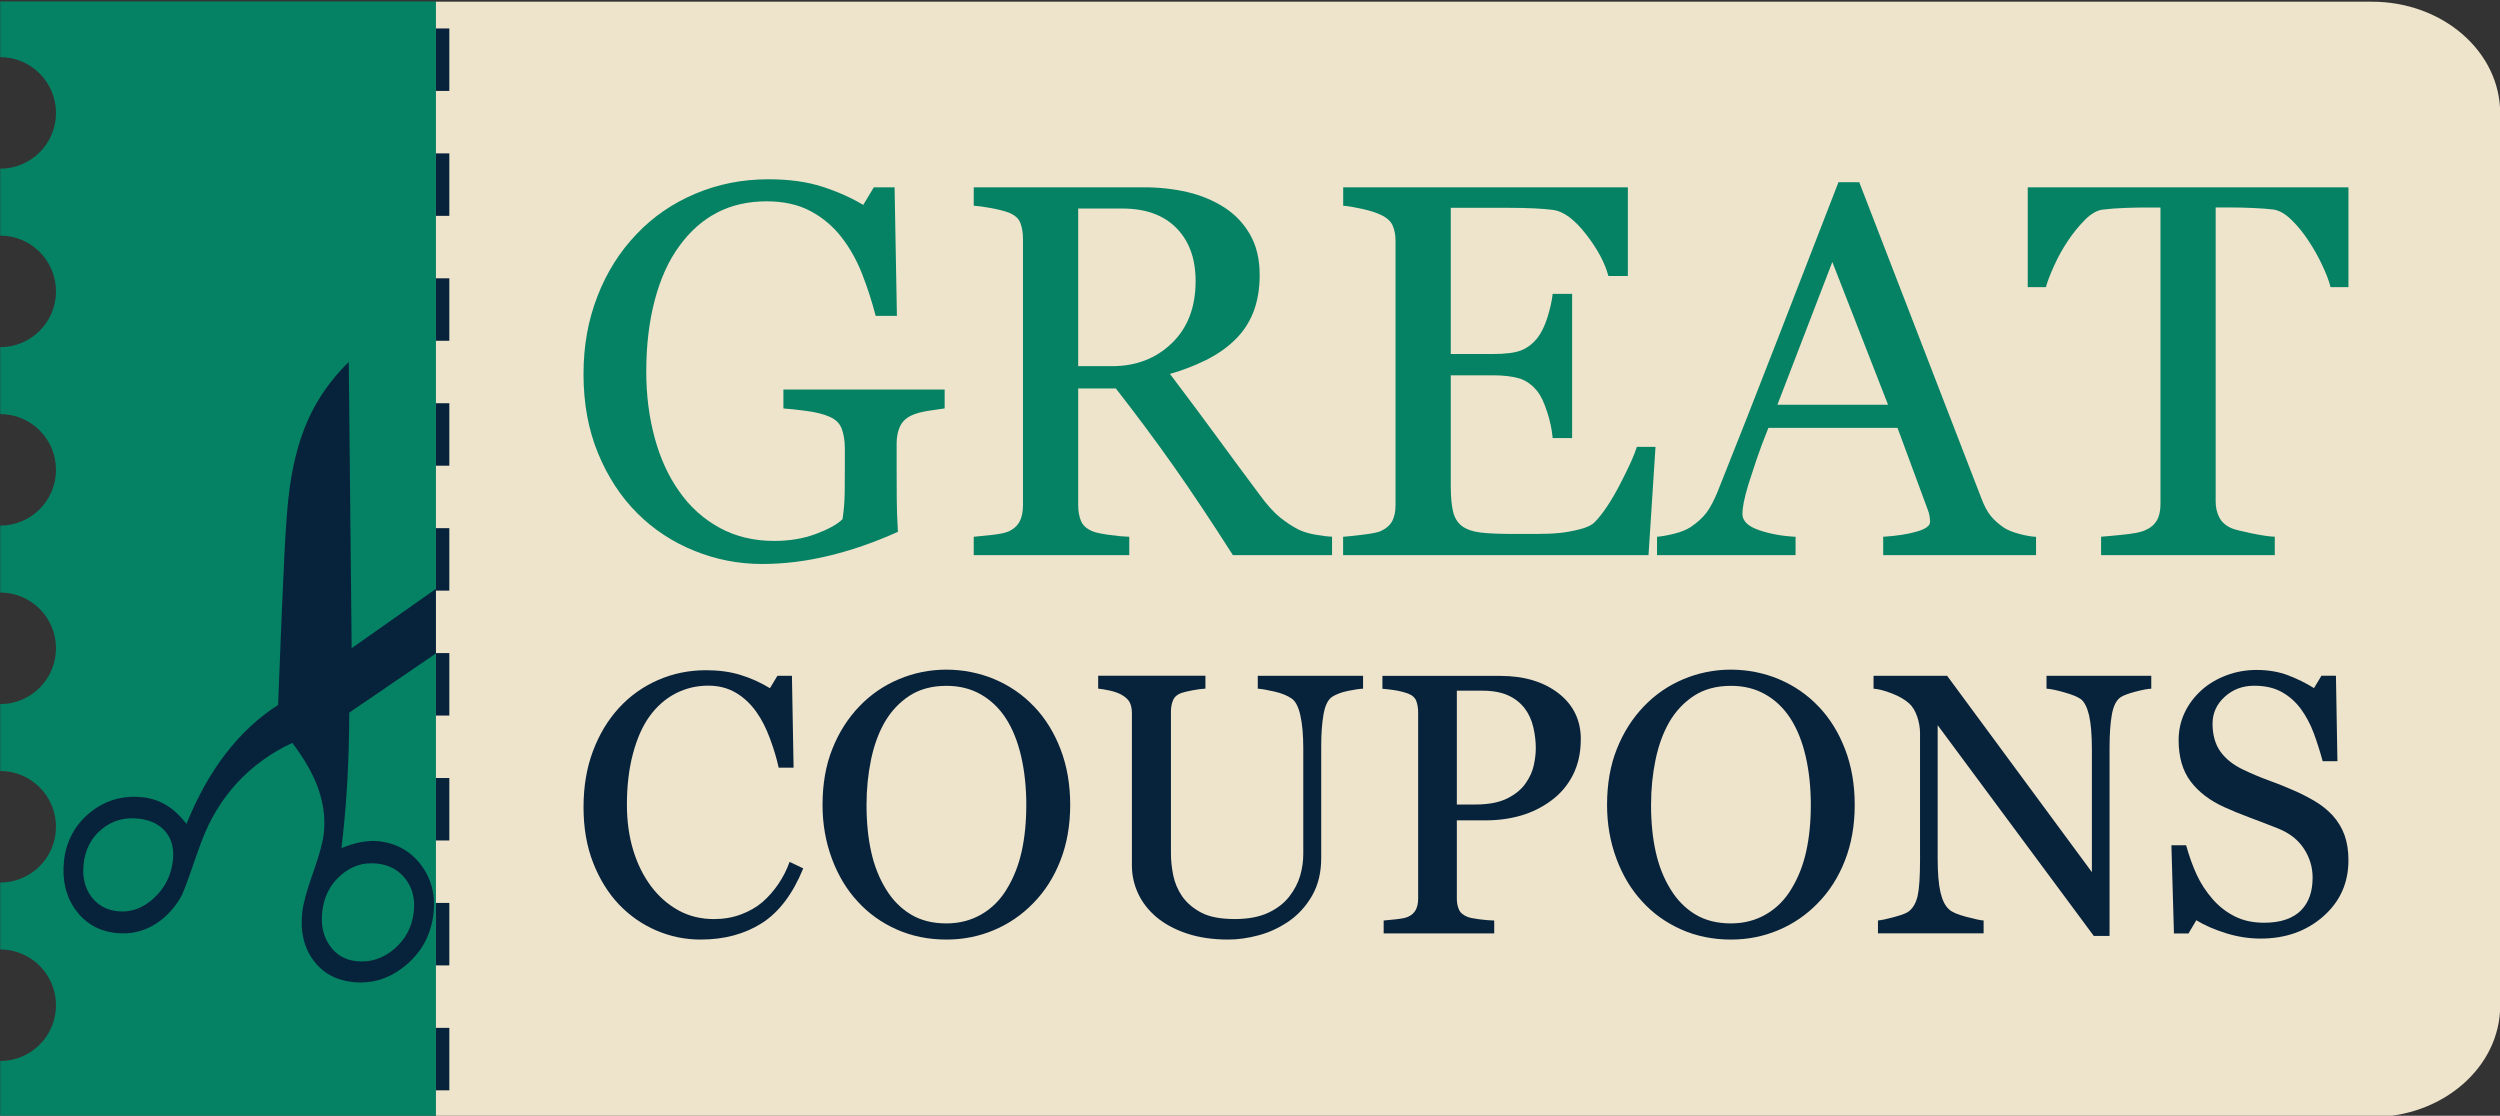 <?xml version="1.0" encoding="UTF-8"?>
<svg id="_Шар_1" data-name="Шар_1" xmlns="http://www.w3.org/2000/svg" version="1.1" viewBox="0 0 560.34 250.07">
  <rect x="0" y="0" width="560.34" height="250.07" fill="#333333" stroke="none"/>
  <!-- Generator: Adobe Illustrator 29.4.0, SVG Export Plug-In . SVG Version: 2.1.0 Build 152)  -->
  <defs>
    <style>
      .st0 {
        fill: #058264;
      }

      .st1 {
        fill: #07233b;
      }

      .st2 {
        fill: #eee3cb;
      }

      .st3 {
        fill: #ededed;
      }

      .st4 {
        fill: #07233b;
      }
    </style>
  </defs>
  <path class="st0" d="M.05.31v12.5c6.9,0,12.5,5.6,12.5,12.5S6.95,37.81.05,37.81v15c6.9,0,12.5,5.6,12.5,12.5S6.95,77.81.05,77.81v15c6.9,0,12.5,5.6,12.5,12.5S6.95,117.81.05,117.81v15c6.9,0,12.5,5.6,12.5,12.5s-5.6,12.5-12.5,12.5v15c6.9,0,12.5,5.6,12.5,12.5s-5.6,12.5-12.5,12.5v15c6.9,0,12.5,5.6,12.5,12.5s-5.6,12.5-12.5,12.5v12.5h97.7V.31H.05Z"/>
  <path class="st1" d="M78.17,81.11l.65,64.17,18.93-13.33-.02,14.5-19.44,13.27c-.03,5.25-.16,10.12-.4,14.61-.24,4.49-.58,8.74-1.02,12.75l-.33,3.01c1.51-.63,2.97-1.08,4.38-1.34,1.42-.27,2.74-.33,3.96-.2,3.97.43,7.12,2.19,9.46,5.27,2.34,3.08,3.28,6.7,2.83,10.87-.51,4.7-2.56,8.57-6.14,11.6-3.58,3.03-7.57,4.3-11.98,3.82-3.82-.42-6.78-2.07-8.87-4.95-2.09-2.88-2.9-6.43-2.44-10.64.22-2.01,1.03-4.97,2.42-8.88,1.39-3.91,2.2-6.87,2.42-8.88.35-3.23-.04-6.51-1.19-9.83-1.15-3.32-3.11-6.8-5.89-10.42-4.81,2.25-8.92,5.24-12.35,8.95-3.43,3.72-6.09,8.1-7.98,13.15-.63,1.67-1.45,3.98-2.47,6.94-1.02,2.96-1.77,4.86-2.26,5.7-1.69,2.79-3.79,4.88-6.3,6.27-2.51,1.39-5.23,1.92-8.17,1.6-3.82-.42-6.83-2.15-9.03-5.19-2.2-3.04-3.06-6.72-2.59-11.03s2.44-8.06,5.86-10.81c3.42-2.75,7.36-3.88,11.82-3.39,1.91.21,3.67.8,5.27,1.77,1.6.97,3.1,2.37,4.49,4.21,2.45-6.08,5.39-11.35,8.83-15.8,3.44-4.46,7.34-8.08,11.71-10.88.62-16.14,1.09-27.2,1.39-33.16.3-5.96.61-10.32.91-13.06.75-6.91,2.21-12.78,4.38-17.63,2.17-4.84,5.22-9.18,9.16-13.02ZM84.48,193.56c-3.04-.33-5.75.55-8.13,2.64-2.39,2.09-3.76,4.83-4.13,8.21-.32,2.94.24,5.44,1.67,7.51,1.44,2.07,3.43,3.24,5.97,3.51,3.14.34,5.97-.57,8.52-2.75,2.54-2.18,4-4.95,4.37-8.34.31-2.84-.3-5.28-1.84-7.3-1.54-2.03-3.68-3.19-6.42-3.49ZM31.08,183.49c-3.18-.35-5.95.44-8.29,2.37-2.34,1.93-3.69,4.53-4.05,7.81-.31,2.84.25,5.25,1.67,7.21,1.42,1.97,3.41,3.09,5.95,3.36,2.94.32,5.65-.66,8.13-2.94,2.48-2.28,3.9-5.11,4.27-8.49.28-2.6-.27-4.73-1.65-6.39-1.38-1.66-3.39-2.64-6.04-2.93Z"/>
  <path class="st2" d="M531.63.38H97.71v250h433.92c15.88,0,28.75-11.19,28.75-25V25.38c0-13.81-12.87-25-28.75-25Z"/>
  <path class="st3" d="M329.05,125.38"/>
  <path class="st4" d="M100.71,244.38h-3v-14h3v14ZM100.71,216.38h-3v-14h3v14ZM100.71,188.38h-3v-14h3v14ZM100.71,160.38h-3v-14h3v14ZM100.71,132.38h-3v-14h3v14ZM100.71,104.38h-3v-14h3v14ZM100.71,76.38h-3v-14h3v14ZM100.71,48.38h-3v-14h3v14ZM100.71,20.38h-3V6.38h3v14Z"/>
  <g>
    <g>
      <path class="st0" d="M211.73,91.54c-.93.12-2.18.3-3.75.55-1.57.25-2.84.61-3.81,1.08-1.16.58-1.99,1.4-2.47,2.47-.49,1.07-.73,2.32-.73,3.75v6.39c0,4.65.03,7.79.09,9.41.06,1.63.13,2.96.2,4.01-5.15,2.32-10.28,4.11-15.4,5.35-5.11,1.24-10.13,1.86-15.05,1.86-5.27,0-10.34-.99-15.22-2.97s-9.14-4.79-12.78-8.43c-3.68-3.68-6.6-8.16-8.77-13.43-2.17-5.27-3.25-11.16-3.25-17.68s1.04-12.1,3.11-17.47c2.07-5.37,5.01-10.03,8.8-13.98,3.68-3.88,8.07-6.89,13.16-9.04,5.09-2.15,10.55-3.23,16.36-3.23,4.65,0,8.7.56,12.14,1.68,3.45,1.12,6.49,2.48,9.12,4.07l2.38-3.95h4.65l.52,28.82h-4.76c-.82-3.18-1.82-6.3-3.03-9.38-1.2-3.08-2.75-5.84-4.65-8.28s-4.22-4.39-6.95-5.84c-2.73-1.45-6-2.18-9.8-2.18-4.15,0-7.85.84-11.11,2.53-3.26,1.69-6.09,4.2-8.49,7.53-2.37,3.22-4.19,7.23-5.47,12.04-1.28,4.81-1.92,10.18-1.92,16.11,0,5.23.63,10.17,1.89,14.8,1.26,4.63,3.09,8.64,5.5,12.01,2.4,3.45,5.41,6.16,9.02,8.14,3.61,1.98,7.7,2.96,12.28,2.96,3.41,0,6.53-.52,9.34-1.57,2.81-1.05,4.8-2.15,5.96-3.31.31-2.01.47-4.05.49-6.1.02-2.05.03-3.79.03-5.23v-4.53c0-1.63-.22-3.07-.67-4.33-.45-1.26-1.37-2.18-2.76-2.76-1.28-.58-3.01-1.02-5.2-1.31-2.19-.29-3.9-.47-5.14-.55v-4.24h36.14v4.24Z"/>
      <path class="st0" d="M298.54,124.43h-22.2c-4.92-7.71-9.36-14.37-13.32-19.99-3.97-5.62-8.27-11.41-12.92-17.37h-8.44v26.15c0,1.36.21,2.55.64,3.57.43,1.03,1.34,1.81,2.73,2.35.7.27,1.92.52,3.66.76s3.21.37,4.42.41v4.12h-34.86v-4.12c.93-.08,2.28-.21,4.04-.41s2.99-.45,3.69-.76c1.16-.5,2-1.24,2.53-2.21.52-.97.78-2.21.78-3.72v-59.62c0-1.36-.19-2.56-.58-3.6-.39-1.05-1.3-1.84-2.73-2.38-.97-.35-2.23-.67-3.78-.96-1.55-.29-2.87-.47-3.95-.55v-4.12h38.06c3.49,0,6.76.36,9.82,1.07,3.06.72,5.83,1.87,8.31,3.46,2.4,1.55,4.32,3.57,5.75,6.07,1.43,2.5,2.15,5.51,2.15,9.04,0,3.18-.49,5.99-1.45,8.42-.97,2.44-2.4,4.55-4.3,6.33-1.74,1.67-3.83,3.11-6.28,4.33-2.44,1.22-5.13,2.26-8.08,3.11,4.07,5.38,7.45,9.92,10.14,13.6,2.69,3.68,5.99,8.16,9.91,13.42,1.7,2.32,3.24,4.04,4.62,5.14,1.38,1.1,2.74,2,4.1,2.7,1.01.5,2.27.89,3.78,1.16,1.51.27,2.77.43,3.78.46v4.12ZM267.98,62.98c0-4.99-1.43-8.94-4.3-11.86-2.87-2.92-6.91-4.38-12.14-4.38h-9.88v35.33h7.61c5.35,0,9.8-1.71,13.36-5.13,3.56-3.42,5.35-8.07,5.35-13.95Z"/>
      <path class="st0" d="M371.06,100.14l-1.57,24.29h-68.45v-4.12c1.16-.08,2.71-.24,4.65-.49,1.94-.25,3.2-.51,3.78-.78,1.24-.58,2.1-1.34,2.59-2.27s.73-2.11.73-3.54v-59.27c0-1.28-.21-2.41-.64-3.4-.43-.99-1.32-1.79-2.67-2.41-1.04-.5-2.45-.95-4.21-1.34-1.76-.39-3.17-.62-4.21-.7v-4.12h63.8v19.87h-4.36c-.78-2.94-2.45-6.07-5.03-9.38-2.58-3.31-5.03-5.12-7.35-5.43-1.2-.15-2.63-.27-4.3-.35-1.67-.08-3.56-.12-5.69-.12h-12.96v32.77h9.3c2.98,0,5.16-.28,6.54-.84s2.59-1.5,3.63-2.82c.85-1.12,1.58-2.62,2.18-4.5.6-1.88,1-3.65,1.19-5.32h4.36v32.31h-4.36c-.16-1.86-.57-3.82-1.25-5.9-.68-2.07-1.39-3.57-2.12-4.5-1.2-1.51-2.57-2.5-4.1-2.96s-3.55-.7-6.07-.7h-9.3v24.71c0,2.47.17,4.43.52,5.86s1.03,2.51,2.03,3.25c1.01.73,2.38,1.21,4.12,1.42s4.22.32,7.44.32h5.05c2.09,0,3.85-.08,5.29-.23,1.47-.15,2.99-.44,4.56-.84,1.57-.41,2.68-.96,3.34-1.66,1.78-1.86,3.65-4.68,5.61-8.45,1.96-3.78,3.21-6.56,3.75-8.34h4.18Z"/>
      <path class="st0" d="M456.36,124.43h-34.27v-4.12c3.02-.19,5.53-.58,7.52-1.16,2-.58,2.99-1.3,2.99-2.15,0-.35-.04-.77-.12-1.28-.08-.5-.19-.95-.35-1.34l-6.83-18.48h-28.94c-1.09,2.71-1.97,5.08-2.65,7.09-.68,2.01-1.29,3.87-1.83,5.58-.5,1.67-.85,3.02-1.05,4.07s-.29,1.9-.29,2.56c0,1.55,1.22,2.75,3.66,3.6,2.44.85,5.19,1.36,8.25,1.51v4.12h-31.05v-4.12c1.01-.08,2.27-.3,3.78-.67s2.75-.86,3.72-1.48c1.55-1.04,2.75-2.14,3.6-3.28.85-1.14,1.68-2.72,2.5-4.73,4.14-10.34,8.71-21.96,13.71-34.86,5-12.9,9.45-24.38,13.36-34.46h4.65l27.48,71.12c.58,1.51,1.24,2.73,1.98,3.66.74.93,1.76,1.84,3.08,2.73.89.54,2.05,1,3.49,1.37,1.43.37,2.63.57,3.6.61v4.12ZM423.18,90.72l-12.49-32-12.31,32h24.8Z"/>
      <path class="st0" d="M526.37,64.35h-4.01c-.35-1.39-.98-3.05-1.89-4.97s-1.93-3.73-3.06-5.43c-1.17-1.78-2.44-3.34-3.82-4.68-1.38-1.34-2.71-2.1-3.99-2.3-1.2-.15-2.72-.27-4.54-.35-1.83-.08-3.51-.12-5.07-.12h-3.38v65.95c0,1.28.27,2.45.81,3.52.54,1.06,1.49,1.89,2.85,2.47.7.27,2.16.64,4.39,1.1,2.23.46,3.96.72,5.2.76v4.12h-38.93v-4.12c1.08-.08,2.74-.23,4.97-.46s3.77-.52,4.62-.87c1.28-.5,2.22-1.23,2.82-2.18s.9-2.22.9-3.81V46.51h-3.37c-1.2,0-2.69.03-4.47.09-1.78.06-3.49.18-5.11.38-1.28.16-2.61.92-3.98,2.3s-2.64,2.93-3.81,4.68-2.19,3.59-3.08,5.55c-.89,1.96-1.51,3.57-1.86,4.85h-4.07v-22.37h71.88v22.37Z"/>
    </g>
    <g>
      <path class="st4" d="M157.01,210.59c-3.44,0-6.74-.68-9.9-2.03-3.16-1.36-5.96-3.31-8.4-5.86-2.41-2.55-4.34-5.67-5.77-9.34-1.44-3.68-2.15-7.82-2.15-12.44s.7-8.8,2.11-12.56c1.41-3.76,3.36-7,5.85-9.71,2.47-2.69,5.38-4.76,8.74-6.23,3.36-1.47,6.95-2.2,10.77-2.2,2.84,0,5.42.35,7.72,1.06,2.3.71,4.5,1.7,6.59,2.97l1.67-2.77h3.26l.37,20.59h-3.34c-.43-2.01-1.08-4.18-1.95-6.53-.87-2.35-1.88-4.33-3.05-5.96-1.3-1.84-2.85-3.29-4.63-4.33-1.79-1.04-3.83-1.57-6.14-1.57-2.63,0-5.07.58-7.34,1.75-2.26,1.17-4.22,2.89-5.87,5.17-1.57,2.2-2.8,4.99-3.7,8.39-.89,3.39-1.34,7.18-1.34,11.36,0,3.69.47,7.08,1.4,10.16s2.27,5.79,4,8.12c1.73,2.31,3.79,4.11,6.16,5.42,2.37,1.3,5.02,1.95,7.95,1.95,2.19,0,4.21-.35,6.06-1.04,1.84-.69,3.44-1.61,4.8-2.75,1.35-1.19,2.55-2.55,3.58-4.07,1.03-1.52,1.87-3.17,2.52-4.96l3.05,1.46c-2.33,5.72-5.42,9.81-9.27,12.27-3.85,2.45-8.43,3.68-13.74,3.68Z"/>
      <path class="st4" d="M231.73,158.31c2.55,2.66,4.54,5.87,5.98,9.62,1.44,3.76,2.16,7.91,2.16,12.47s-.73,8.75-2.2,12.49c-1.46,3.74-3.5,6.93-6.1,9.56-2.52,2.6-5.45,4.61-8.79,6.02-3.34,1.41-6.89,2.12-10.66,2.12-4.01,0-7.72-.75-11.13-2.26-3.4-1.51-6.33-3.6-8.77-6.29-2.44-2.63-4.36-5.82-5.76-9.58-1.4-3.76-2.1-7.78-2.1-12.06,0-4.69.73-8.88,2.2-12.55,1.46-3.67,3.48-6.86,6.06-9.54,2.55-2.66,5.51-4.69,8.89-6.1,3.38-1.41,6.91-2.12,10.6-2.12s7.43.72,10.82,2.16c3.39,1.44,6.32,3.46,8.79,6.06ZM225.67,199.24c1.52-2.47,2.62-5.26,3.32-8.38.69-3.12,1.04-6.6,1.04-10.46s-.39-7.59-1.16-10.9c-.77-3.31-1.9-6.13-3.4-8.46-1.49-2.3-3.36-4.1-5.61-5.39-2.25-1.29-4.83-1.93-7.73-1.93-3.26,0-6.02.75-8.3,2.24s-4.14,3.48-5.58,5.98c-1.36,2.39-2.37,5.18-3.03,8.38-.66,3.2-1,6.56-1,10.09,0,3.91.35,7.43,1.06,10.58.7,3.15,1.82,5.94,3.34,8.38,1.46,2.39,3.31,4.25,5.53,5.59,2.22,1.34,4.88,2.01,7.98,2.01,2.9,0,5.52-.68,7.85-2.03s4.23-3.25,5.7-5.7Z"/>
      <path class="st4" d="M305.49,154.36c-.76.03-1.87.19-3.34.49-1.46.3-2.66.75-3.58,1.34-.92.62-1.56,1.91-1.91,3.87s-.53,4.34-.53,7.16v25.1c0,3.2-.66,5.98-1.99,8.34-1.33,2.36-3.08,4.3-5.25,5.82-2.14,1.46-4.4,2.52-6.78,3.15-2.37.64-4.64.96-6.81.96-3.47,0-6.56-.45-9.28-1.36-2.71-.91-4.99-2.14-6.83-3.68-1.82-1.55-3.19-3.32-4.11-5.31-.92-1.99-1.38-4.07-1.38-6.25v-34.14c0-.95-.16-1.74-.47-2.38-.31-.64-.94-1.23-1.89-1.77-.68-.38-1.55-.68-2.6-.92-1.06-.23-1.93-.37-2.6-.43v-2.89h24.04v2.89c-.76.03-1.72.15-2.87.37-1.15.22-2,.42-2.54.61-.92.33-1.54.87-1.85,1.63-.31.76-.47,1.59-.47,2.48v31.87c0,1.54.17,3.16.51,4.86.34,1.69,1.01,3.27,2.01,4.74,1.06,1.49,2.49,2.71,4.31,3.66s4.31,1.42,7.49,1.42c2.98,0,5.49-.47,7.51-1.42,2.02-.95,3.61-2.19,4.78-3.74,1.11-1.46,1.9-2.99,2.36-4.59.46-1.6.69-3.21.69-4.84v-23.66c0-3.01-.22-5.47-.65-7.38-.43-1.91-1.07-3.16-1.91-3.76-.95-.68-2.25-1.21-3.88-1.59-1.64-.38-2.9-.6-3.76-.65v-2.89h23.6v2.89Z"/>
      <path class="st4" d="M354.31,165.71c0,3.01-.59,5.68-1.77,8s-2.81,4.24-4.9,5.76c-2.06,1.52-4.33,2.63-6.79,3.34-2.47.71-5.09,1.06-7.85,1.06h-6.47v17.49c0,.95.15,1.78.47,2.5.31.72.96,1.27,1.93,1.65.49.19,1.35.37,2.58.53,1.23.16,2.37.26,3.4.28v2.89h-24.78v-2.89c.65-.05,1.59-.15,2.83-.28,1.23-.14,2.1-.31,2.58-.53.81-.35,1.4-.87,1.77-1.55.37-.68.55-1.55.55-2.6v-41.66c0-.95-.14-1.8-.41-2.56-.27-.76-.91-1.33-1.91-1.71-1.03-.35-2.05-.6-3.07-.75-1.02-.15-1.89-.25-2.62-.3v-2.89h26.36c5.37,0,9.73,1.3,13.08,3.88,3.35,2.59,5.03,6.04,5.03,10.35ZM341.95,175.56c.92-1.3,1.53-2.65,1.83-4.05.3-1.4.45-2.65.45-3.76,0-1.55-.18-3.12-.55-4.72-.37-1.6-1-3-1.89-4.19-.95-1.27-2.2-2.26-3.74-2.97-1.55-.7-3.47-1.06-5.78-1.06h-5.74v25.51h4.15c2.93,0,5.31-.45,7.14-1.36,1.83-.91,3.21-2.04,4.13-3.4Z"/>
      <path class="st4" d="M407.57,158.31c2.55,2.66,4.54,5.87,5.98,9.62,1.44,3.76,2.16,7.91,2.16,12.47s-.73,8.75-2.2,12.49c-1.46,3.74-3.5,6.93-6.1,9.56-2.52,2.6-5.45,4.61-8.79,6.02-3.34,1.41-6.89,2.12-10.66,2.12-4.01,0-7.72-.75-11.13-2.26-3.4-1.51-6.33-3.6-8.77-6.29-2.44-2.63-4.36-5.82-5.76-9.58-1.4-3.76-2.1-7.78-2.1-12.06,0-4.69.73-8.88,2.2-12.55,1.46-3.67,3.48-6.86,6.06-9.54,2.55-2.66,5.51-4.69,8.89-6.1,3.38-1.41,6.91-2.12,10.6-2.12s7.43.72,10.82,2.16c3.39,1.44,6.32,3.46,8.79,6.06ZM401.51,199.24c1.52-2.47,2.62-5.26,3.32-8.38.69-3.12,1.04-6.6,1.04-10.46s-.39-7.59-1.16-10.9c-.77-3.31-1.9-6.13-3.4-8.46-1.49-2.3-3.36-4.1-5.61-5.39-2.25-1.29-4.83-1.93-7.73-1.93-3.26,0-6.02.75-8.3,2.24s-4.14,3.48-5.58,5.98c-1.36,2.39-2.37,5.18-3.03,8.38-.66,3.2-1,6.56-1,10.09,0,3.91.35,7.43,1.06,10.58.7,3.15,1.82,5.94,3.34,8.38,1.46,2.39,3.31,4.25,5.53,5.59,2.22,1.34,4.88,2.01,7.98,2.01,2.9,0,5.52-.68,7.85-2.03s4.23-3.25,5.7-5.7Z"/>
      <path class="st4" d="M482.19,154.36c-.76.03-1.93.24-3.5.65s-2.7.83-3.38,1.26c-.98.68-1.63,1.98-1.97,3.91s-.51,4.37-.51,7.32v42.27h-3.54l-34.99-47.23v29.78c0,3.34.21,5.9.63,7.69.42,1.79,1.06,3.07,1.93,3.82.62.6,1.91,1.15,3.87,1.67,1.95.52,3.24.79,3.87.81v2.89h-23.68v-2.89c.73-.05,1.97-.32,3.7-.79,1.74-.47,2.82-.9,3.25-1.28.95-.76,1.6-1.92,1.95-3.48.35-1.56.53-4.22.53-7.99v-28.44c0-1.25-.22-2.5-.65-3.74-.43-1.25-1.02-2.21-1.75-2.89-.98-.89-2.3-1.66-3.97-2.3-1.67-.64-3.02-.98-4.05-1.04v-2.89h16.49l32.45,44.01v-27.46c0-3.36-.22-5.95-.65-7.75s-1.06-3-1.87-3.6c-.76-.52-2-1.02-3.72-1.5-1.72-.49-3.03-.76-3.93-.81v-2.89h23.48v2.89Z"/>
      <path class="st4" d="M522.79,182.72c1.22,1.36,2.12,2.84,2.7,4.45.58,1.61.88,3.49.88,5.63,0,5.1-1.89,9.3-5.66,12.61-3.77,3.31-8.45,4.96-14.04,4.96-2.58,0-5.15-.4-7.73-1.2-2.58-.8-4.8-1.77-6.67-2.91l-1.75,2.97h-3.26l-.57-19.77h3.3c.68,2.44,1.47,4.65,2.38,6.61.91,1.97,2.11,3.8,3.6,5.51,1.41,1.6,3.06,2.88,4.94,3.82,1.88.95,4.07,1.42,6.57,1.42,1.87,0,3.51-.24,4.9-.73,1.4-.49,2.53-1.18,3.4-2.08s1.51-1.95,1.93-3.16c.42-1.21.63-2.6.63-4.17,0-2.31-.65-4.46-1.95-6.46s-3.24-3.51-5.82-4.54c-1.76-.7-3.78-1.48-6.06-2.33s-4.25-1.66-5.9-2.41c-3.25-1.46-5.78-3.38-7.59-5.76-1.8-2.37-2.71-5.47-2.71-9.29,0-2.2.45-4.24,1.34-6.14.89-1.9,2.17-3.59,3.82-5.08,1.57-1.41,3.43-2.51,5.57-3.31,2.14-.8,4.38-1.2,6.71-1.2,2.66,0,5.04.41,7.14,1.22,2.1.81,4.02,1.76,5.76,2.85l1.67-2.77h3.25l.33,19.16h-3.3c-.6-2.2-1.27-4.3-2.01-6.31-.75-2.01-1.72-3.82-2.91-5.45-1.17-1.57-2.59-2.83-4.27-3.76-1.68-.94-3.74-1.4-6.18-1.4-2.58,0-4.77.83-6.59,2.48s-2.73,3.68-2.73,6.06.58,4.56,1.75,6.2c1.17,1.64,2.86,2.99,5.08,4.05,1.98.95,3.93,1.77,5.84,2.46,1.91.69,3.76,1.43,5.55,2.22,1.63.71,3.19,1.51,4.7,2.4,1.51.89,2.81,1.94,3.93,3.13Z"/>
    </g>
  </g>
</svg>